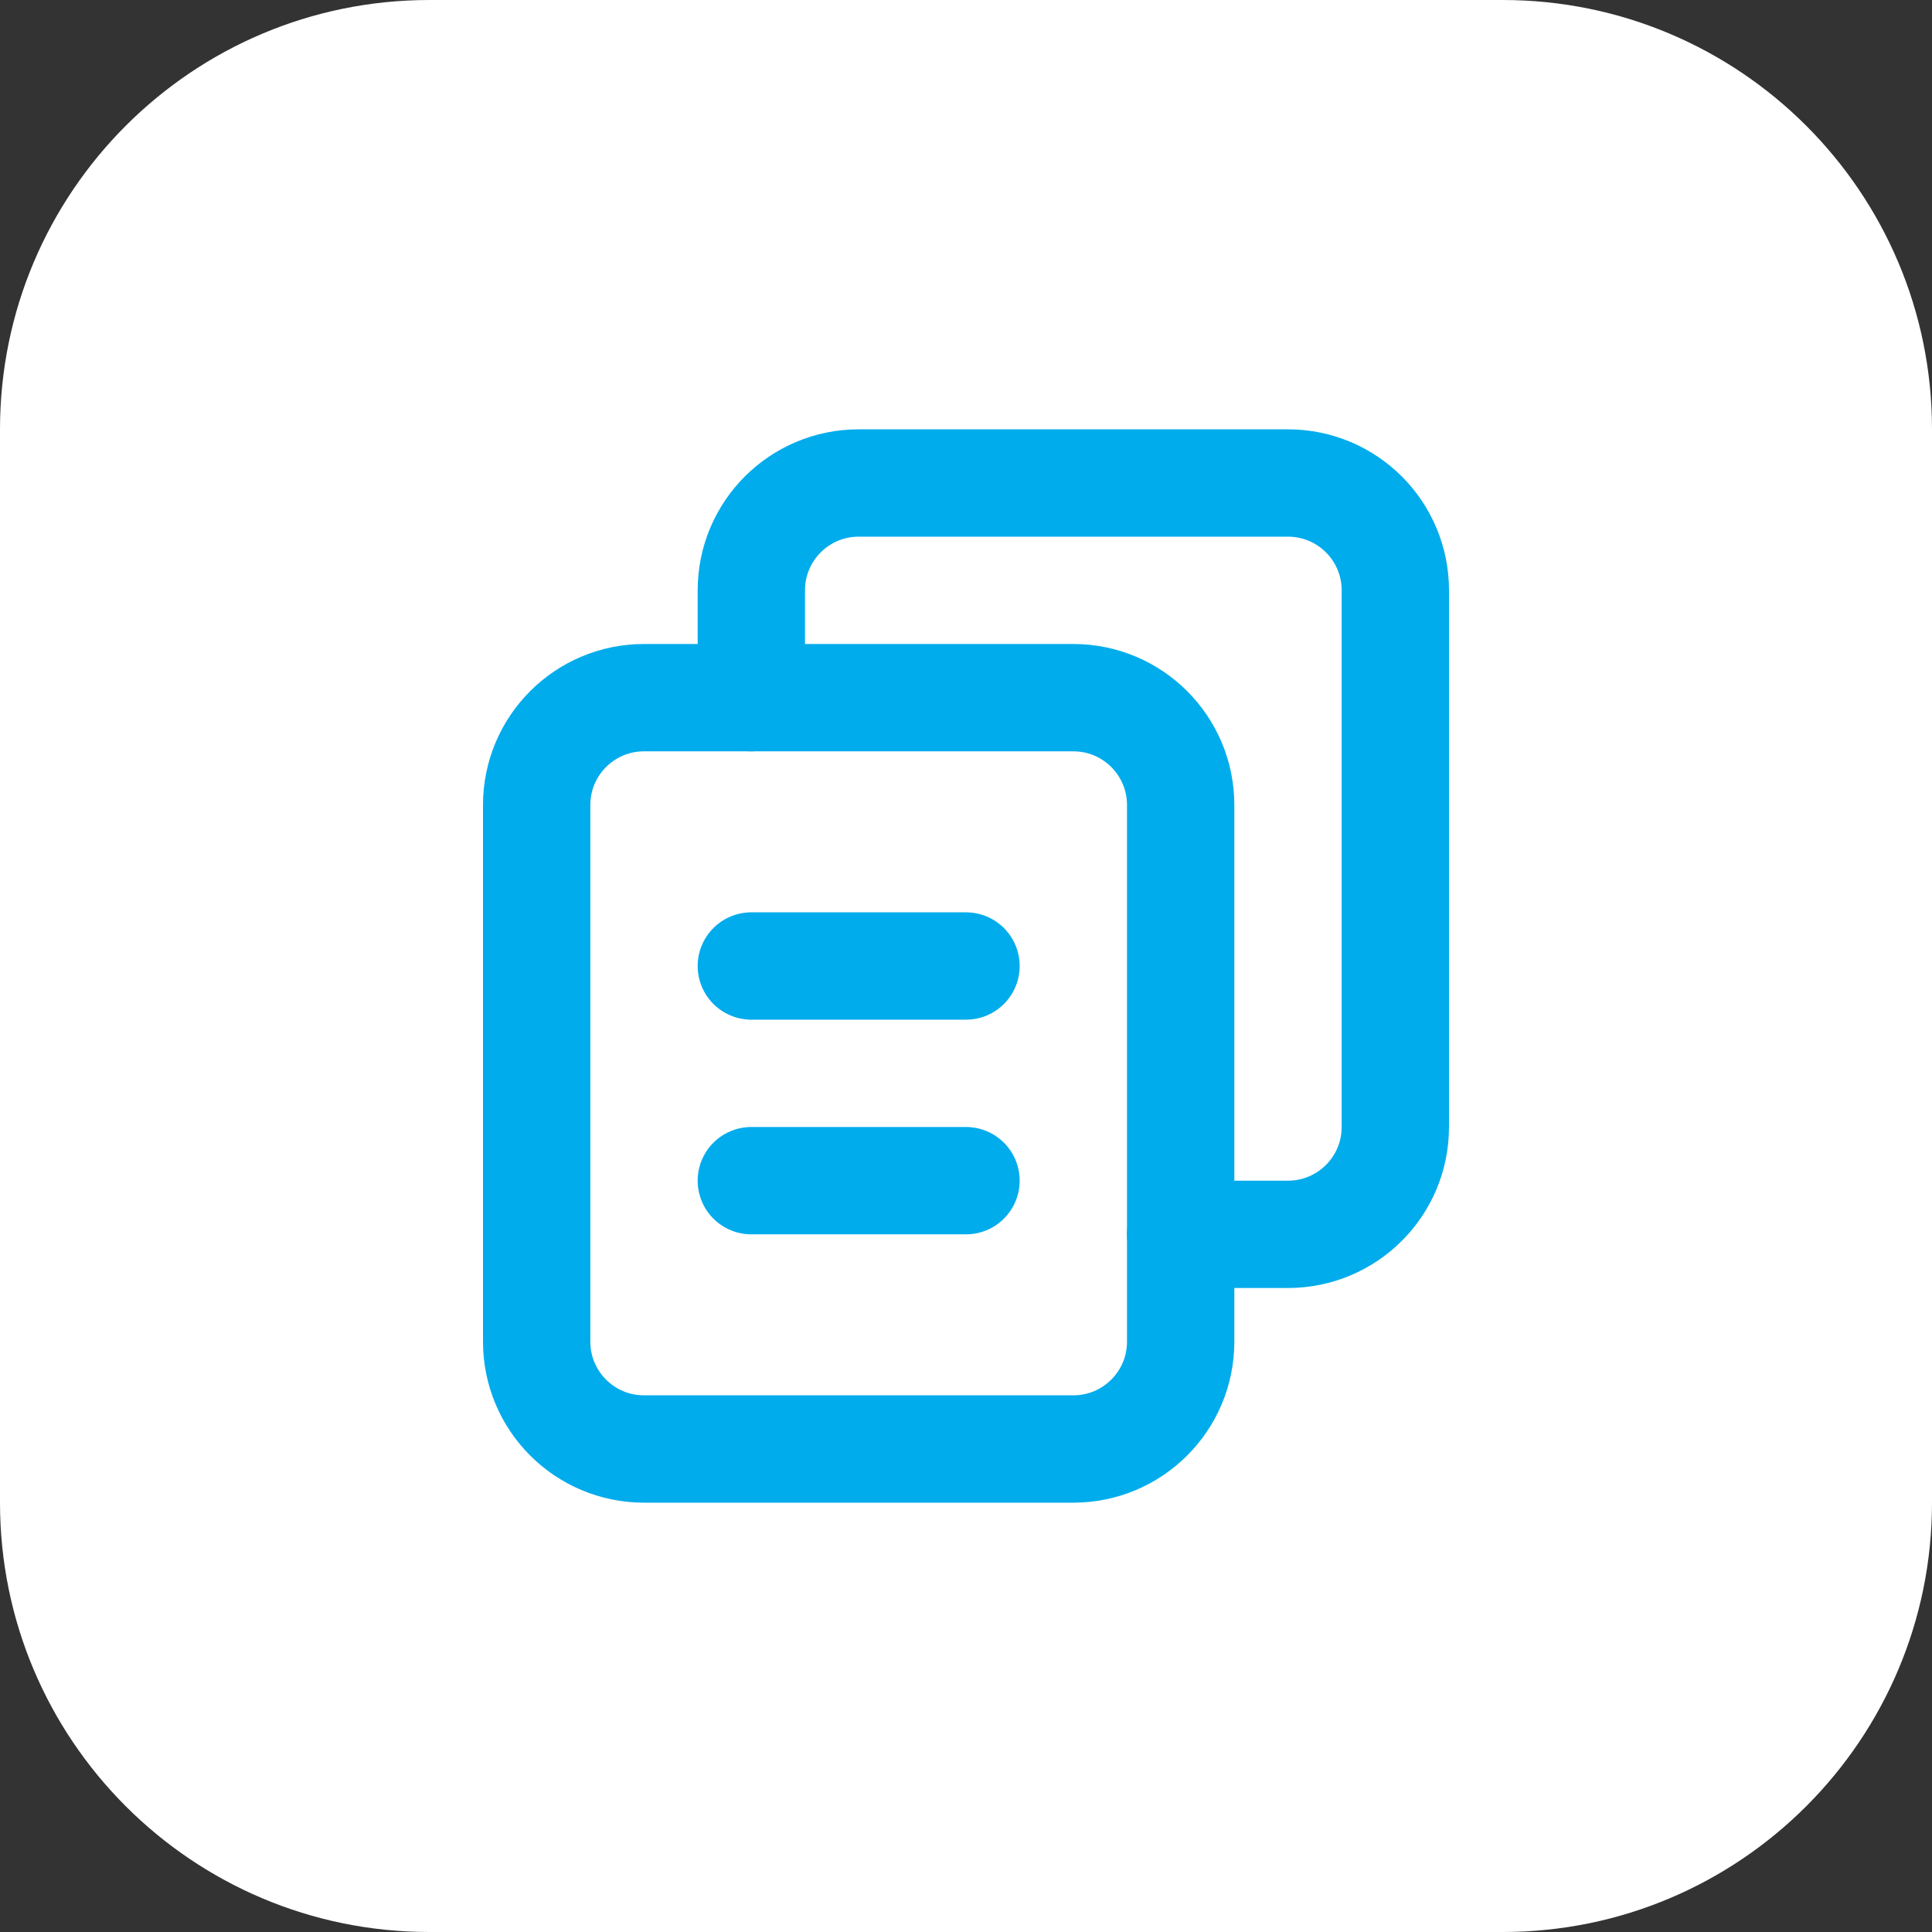 <svg width="54" height="54" viewBox="0 0 54 54" fill="none" xmlns="http://www.w3.org/2000/svg">
<rect x="0" y="0" width="54" height="54" fill="#333333" stroke="none"/>
<path d="M0 12C0 5.373 5.373 0 12 0H42C48.627 0 54 5.373 54 12V42C54 48.627 48.627 54 42 54H12C5.373 54 0 48.627 0 42V12Z" fill="white"/>
<g clip-path="url(#clip0_7158_10090)">
<path d="M30 40.5H18C16.343 40.5 15 39.157 15 37.5V22.5C15 20.843 16.343 19.5 18 19.5H30C31.657 19.5 33 20.843 33 22.5V37.5C33 39.157 31.657 40.5 30 40.5Z" stroke="#00ACEC" stroke-width="3" stroke-linecap="round" stroke-linejoin="round"/>
<path d="M33 34.5H36C37.657 34.5 39 33.157 39 31.5V16.5C39 14.842 37.657 13.5 36 13.5H24C22.343 13.5 21 14.842 21 16.5V19.5" stroke="#00ACEC" stroke-width="3" stroke-linecap="round" stroke-linejoin="round"/>
<path d="M21 27H27" stroke="#00ACEC" stroke-width="3" stroke-linecap="round" stroke-linejoin="round"/>
<path d="M21 33H27" stroke="#00ACEC" stroke-width="3" stroke-linecap="round" stroke-linejoin="round"/>
</g>
<defs>
<clipPath id="clip0_7158_10090">
<rect width="36" height="36" fill="white" transform="translate(9 9)"/>
</clipPath>
</defs>
</svg>
